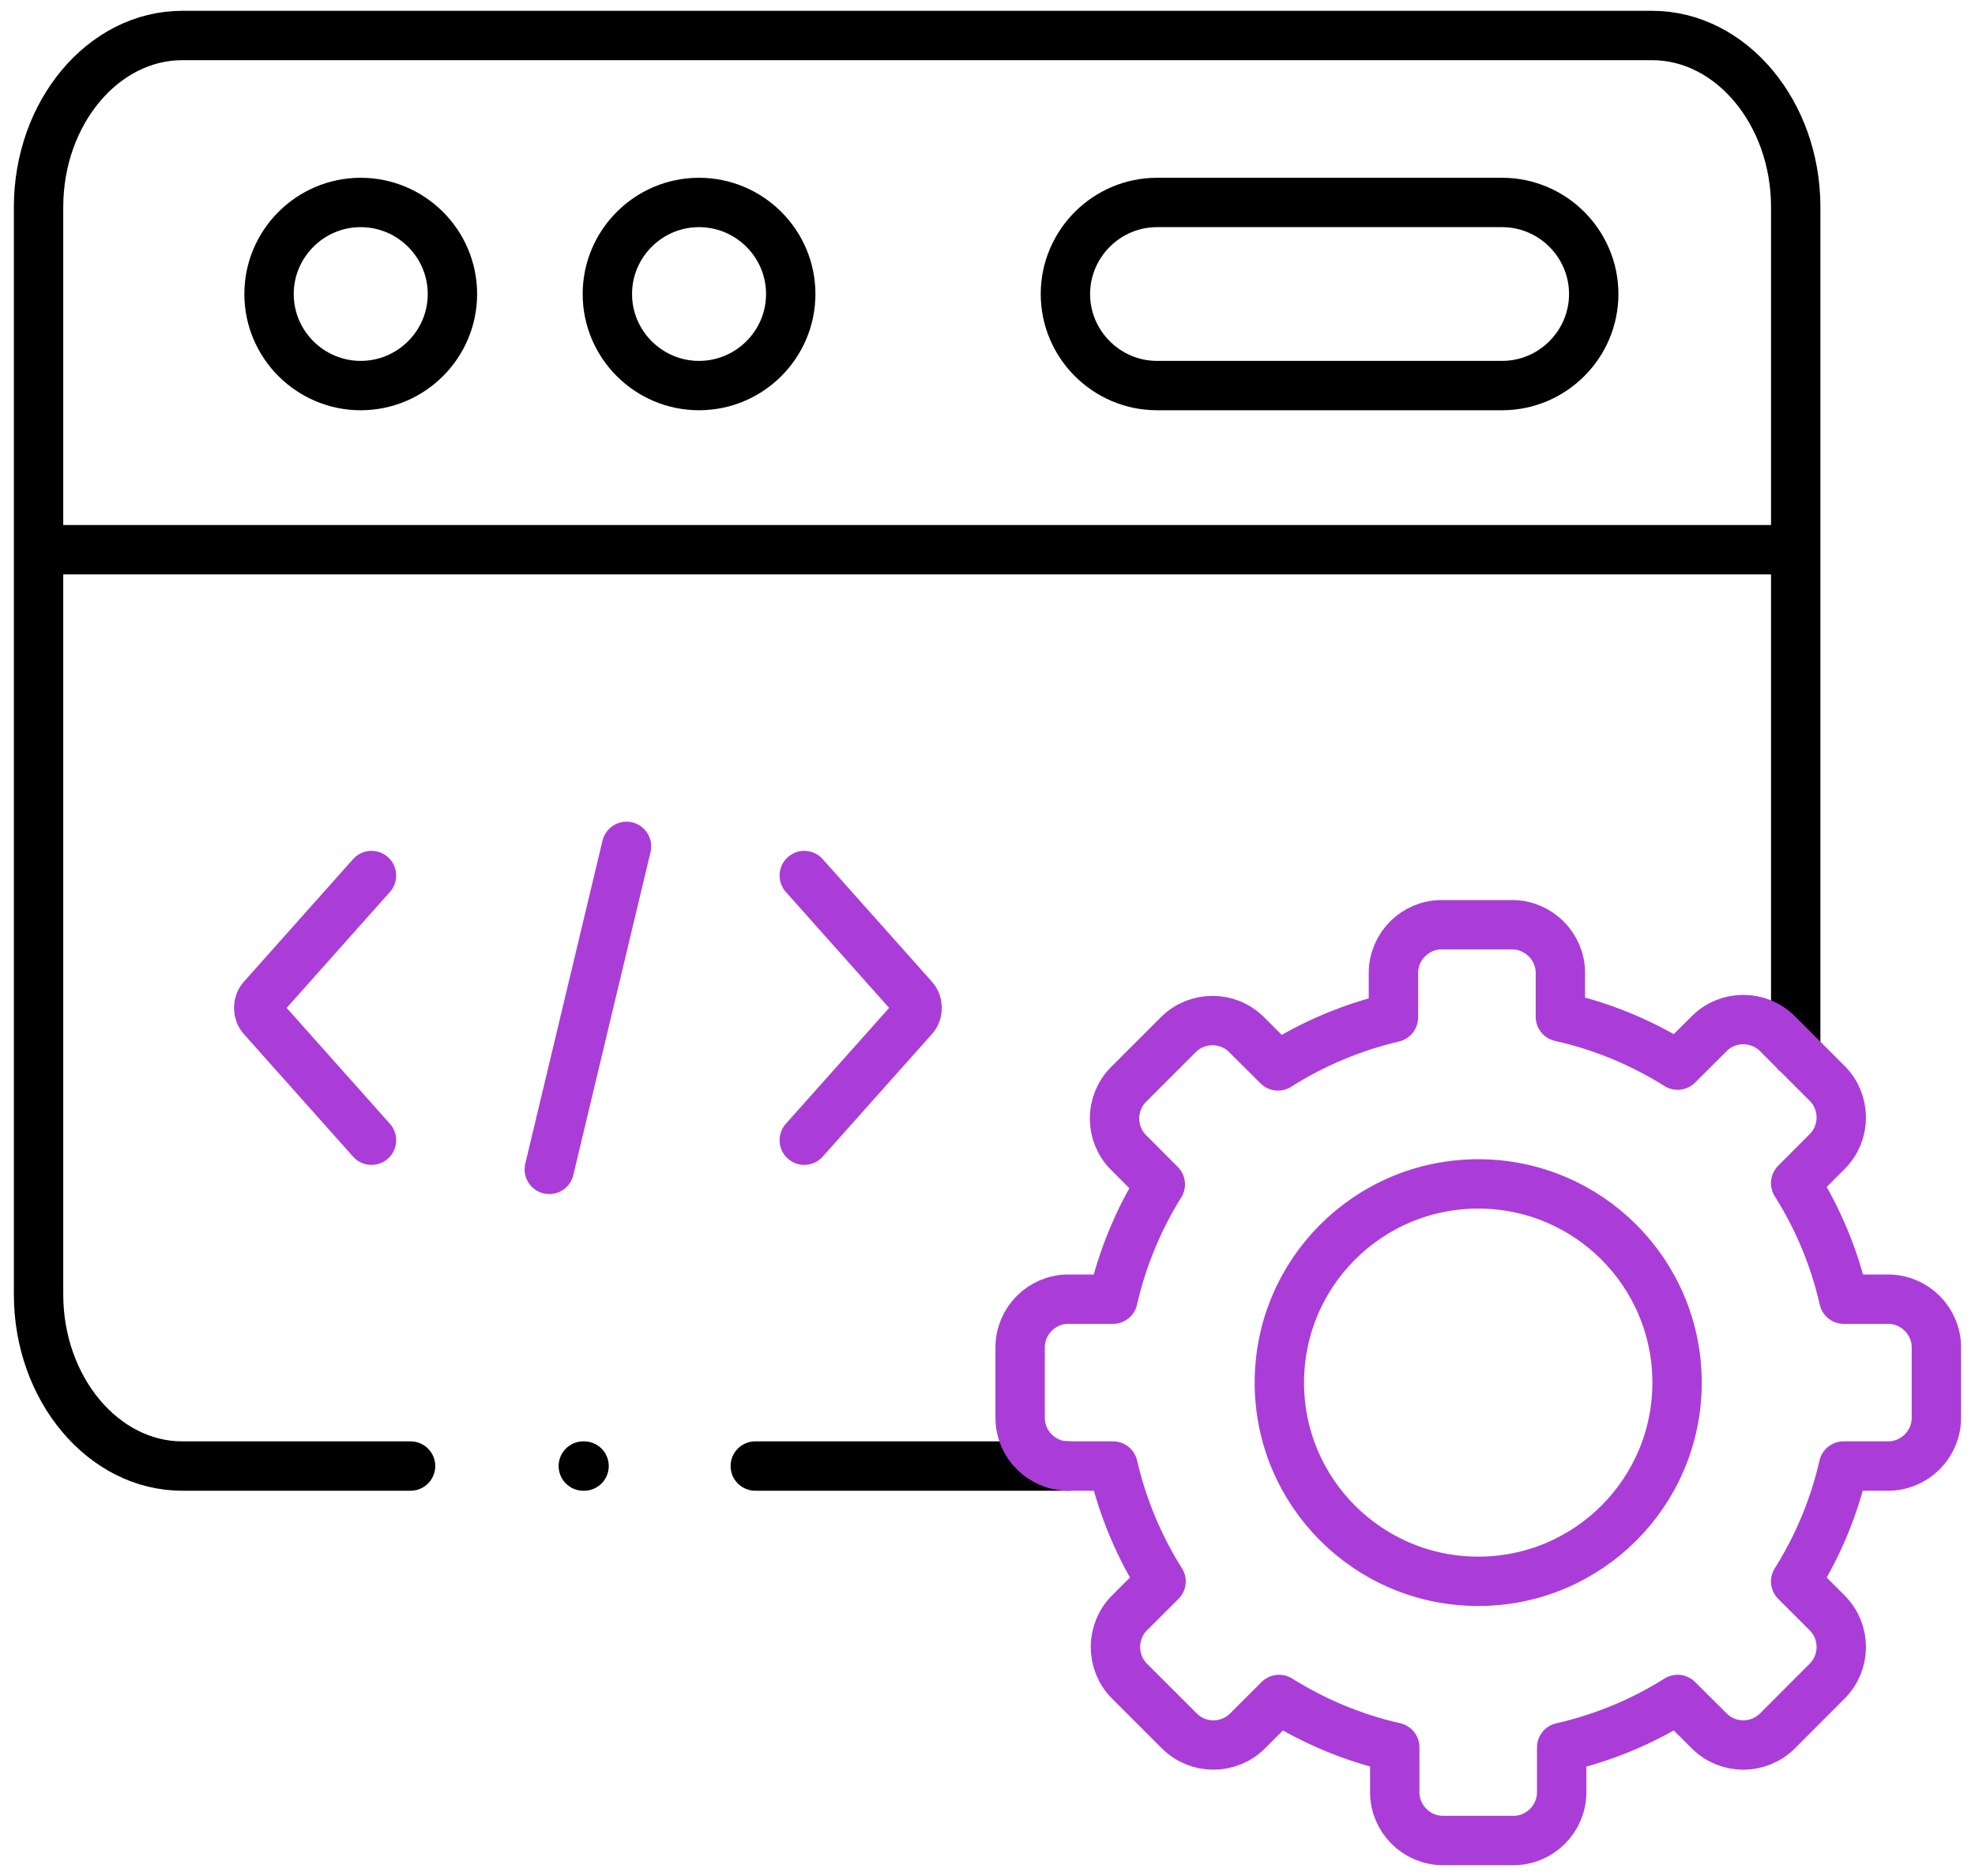 <svg width="40" height="38" viewBox="0 0 40 38" fill="none" xmlns="http://www.w3.org/2000/svg">
<path d="M8.315 29.696H3.691C2.092 29.696 0.781 28.131 0.781 26.221V4.194C0.781 2.282 2.09 0.719 3.691 0.719H33.459C35.06 0.719 36.369 2.284 36.369 4.194V21.308M21.638 29.696H15.297M11.814 29.696H11.829M0.781 11.135H36.369M7.305 7.81C8.328 7.81 9.163 6.978 9.163 5.956C9.163 4.933 8.328 4.101 7.305 4.101C6.284 4.101 5.449 4.933 5.449 5.956C5.449 6.978 6.284 7.81 7.305 7.81ZM23.433 4.101H30.423C31.443 4.101 32.278 4.935 32.278 5.956C32.278 6.976 31.443 7.81 30.423 7.81H23.433C22.413 7.81 21.578 6.976 21.578 5.956C21.578 4.935 22.413 4.101 23.433 4.101ZM14.157 7.81C15.18 7.81 16.015 6.978 16.015 5.956C16.015 4.933 15.18 4.101 14.157 4.101C13.136 4.101 12.301 4.933 12.301 5.956C12.301 6.978 13.136 7.81 14.157 7.81Z" stroke="black" stroke-miterlimit="10" stroke-linecap="round" stroke-linejoin="round"/>
<path d="M12.689 17.144L11.125 23.687M16.289 23.096L18.502 20.613C18.599 20.504 18.599 20.327 18.502 20.219L16.289 17.735M7.524 23.096L5.312 20.613C5.215 20.504 5.215 20.327 5.312 20.219L7.524 17.735M31.603 20.597C32.458 20.787 33.257 21.124 33.977 21.575L34.617 20.938C34.995 20.557 35.618 20.557 35.999 20.938L37.006 21.945C37.387 22.326 37.387 22.948 37.006 23.326L36.368 23.966C36.824 24.688 37.154 25.483 37.343 26.316H38.24C38.778 26.316 39.218 26.757 39.218 27.292V28.72C39.218 29.256 38.778 29.696 38.24 29.696H37.338C37.149 30.524 36.821 31.314 36.368 32.033L37.006 32.671C37.387 33.051 37.387 33.673 37.006 34.052L35.999 35.061C35.618 35.442 34.995 35.442 34.617 35.061L33.977 34.424C33.255 34.878 32.461 35.206 31.629 35.395V36.303C31.629 36.841 31.189 37.281 30.653 37.281H29.224C28.689 37.281 28.248 36.841 28.248 36.303V35.393C27.406 35.203 26.616 34.869 25.905 34.424L25.267 35.061C24.886 35.442 24.264 35.442 23.885 35.061L22.875 34.052C22.497 33.673 22.497 33.051 22.875 32.671L23.515 32.033C23.062 31.315 22.733 30.524 22.543 29.696H21.637C21.099 29.696 20.661 29.256 20.661 28.72V27.292C20.661 26.757 21.099 26.316 21.637 26.316H22.541C22.729 25.493 23.053 24.706 23.5 23.99L22.858 23.346C22.477 22.968 22.477 22.346 22.858 21.965L23.865 20.958C24.246 20.577 24.869 20.577 25.247 20.958L25.883 21.591C26.602 21.135 27.392 20.804 28.221 20.61V19.709C28.221 19.172 28.66 18.731 29.198 18.731H30.624C31.162 18.731 31.603 19.172 31.603 19.709V20.597ZM29.94 23.981C32.163 23.981 33.966 25.783 33.966 28.007C33.966 30.23 32.163 32.031 29.94 32.031C27.714 32.031 25.911 30.23 25.911 28.007C25.911 25.783 27.714 23.981 29.94 23.981Z" stroke="#AA3DD8" stroke-miterlimit="10" stroke-linecap="round" stroke-linejoin="round"/>
</svg>
